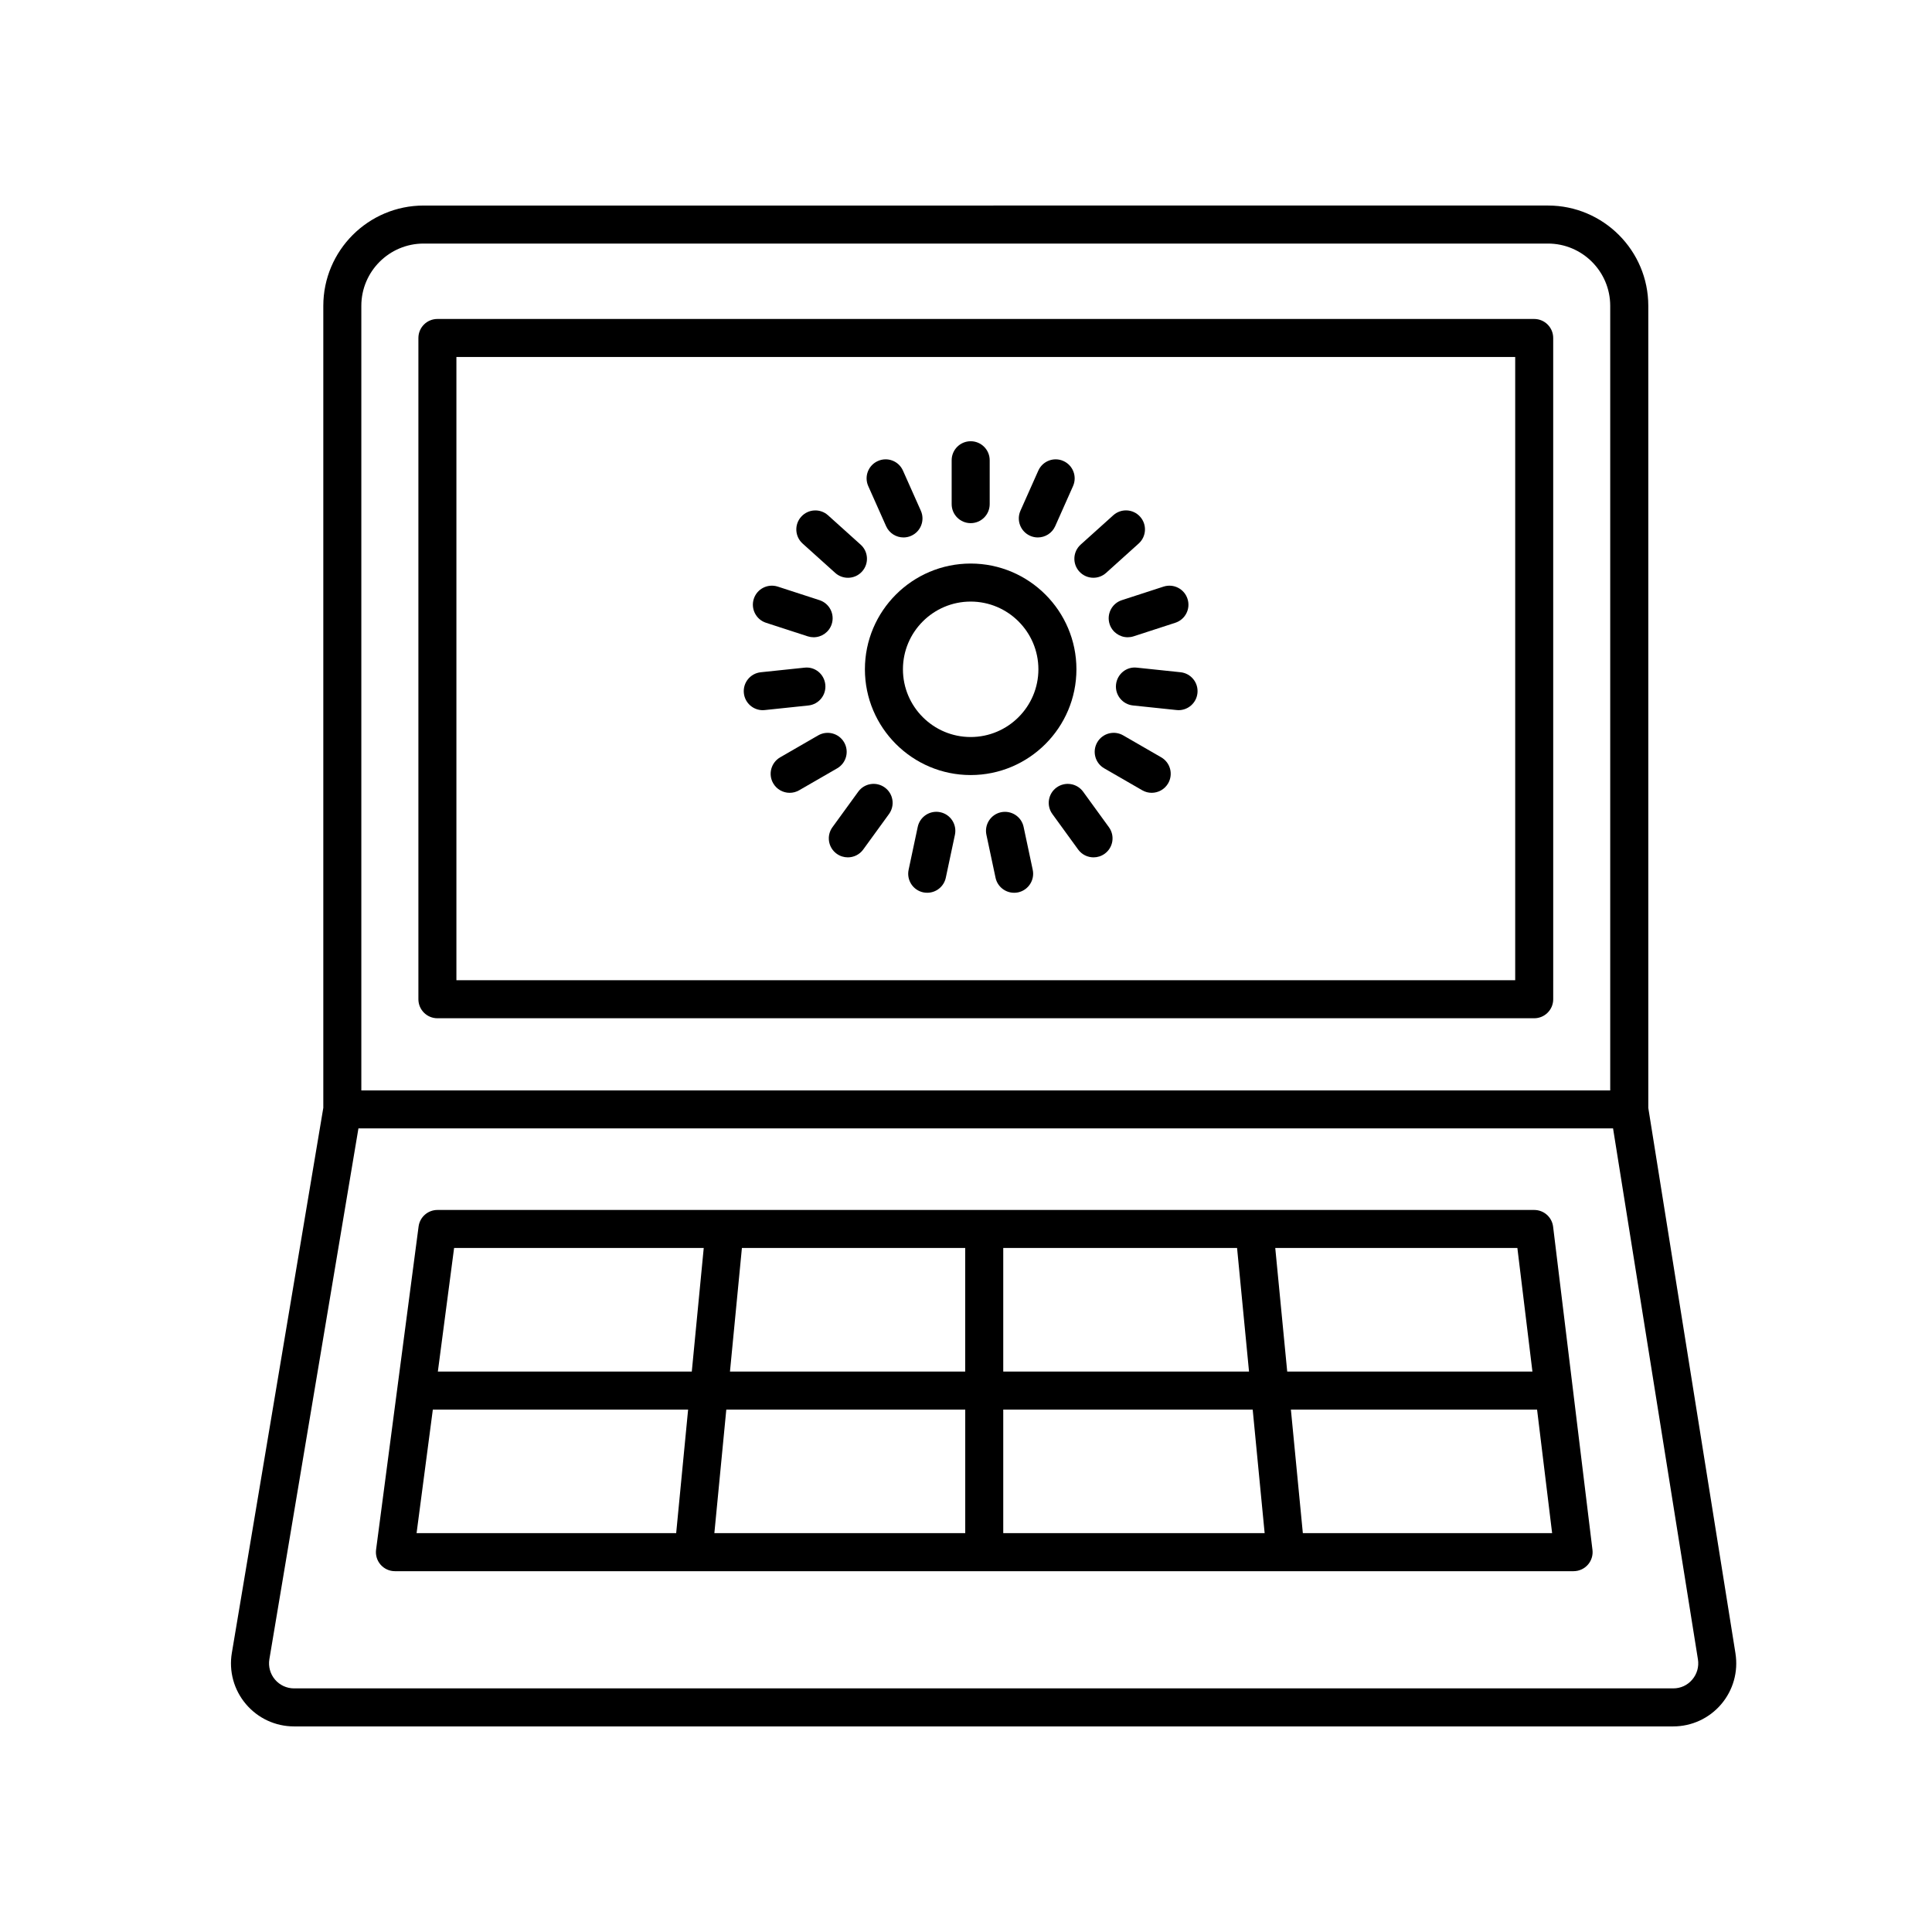 <?xml version="1.0" encoding="UTF-8"?>
<!-- Uploaded to: ICON Repo, www.iconrepo.com, Generator: ICON Repo Mixer Tools -->
<svg fill="#000000" width="800px" height="800px" version="1.1" viewBox="144 144 512 512" xmlns="http://www.w3.org/2000/svg">
 <g>
  <path d="m373.21 321.37c0 15.453 12.574 28.027 28.027 28.027s28.027-12.574 28.027-28.027c0-15.453-12.574-28.023-28.027-28.023-15.453 0.004-28.027 12.566-28.027 28.023zm10.078 0c0-9.898 8.051-17.945 17.949-17.945 9.898 0 17.949 8.051 17.949 17.945 0 9.895-8.051 17.949-17.949 17.949-9.898 0.004-17.949-8.051-17.949-17.949z"/>
  <path d="m401.24 282.64c-2.781 0-5.039-2.254-5.039-5.039v-11.629c0-2.785 2.258-5.039 5.039-5.039s5.039 2.254 5.039 5.039v11.629c0 2.789-2.258 5.039-5.039 5.039z"/>
  <path d="m385.48 285.99c-0.664 0.301-1.359 0.438-2.047 0.438-1.93 0-3.769-1.113-4.606-2.988l-4.731-10.621c-1.133-2.543 0.012-5.523 2.555-6.648 2.543-1.145 5.523 0.004 6.648 2.551l4.731 10.621c1.137 2.539-0.008 5.519-2.551 6.648z"/>
  <path d="m372.46 295.45c-0.992 1.109-2.367 1.668-3.75 1.668-1.199 0-2.41-0.43-3.367-1.293l-8.641-7.777c-2.07-1.859-2.238-5.047-0.371-7.113 1.859-2.07 5.047-2.238 7.113-0.371l8.641 7.777c2.07 1.855 2.238 5.043 0.375 7.109z"/>
  <path d="m364.41 309.4c-0.691 2.133-2.664 3.481-4.793 3.481-0.516 0-1.039-0.082-1.559-0.246l-11.059-3.594c-2.644-0.863-4.09-3.699-3.234-6.348 0.855-2.641 3.68-4.09 6.348-3.238l11.059 3.594c2.648 0.863 4.098 3.703 3.238 6.352z"/>
  <path d="m357.18 320.94c2.816-0.332 5.25 1.719 5.535 4.484 0.289 2.766-1.719 5.246-4.484 5.535l-11.562 1.215c-0.18 0.02-0.359 0.031-0.535 0.031-2.543 0-4.731-1.926-5.004-4.516-0.293-2.766 1.719-5.246 4.484-5.535z"/>
  <path d="m350.75 344.7 10.07-5.812c2.402-1.391 5.492-0.57 6.883 1.844 1.391 2.414 0.57 5.492-1.844 6.883l-10.07 5.812c-0.789 0.457-1.656 0.676-2.516 0.676-1.742 0-3.438-0.902-4.367-2.519-1.391-2.406-0.566-5.484 1.844-6.883z"/>
  <path d="m371.44 353.81c1.637-2.254 4.781-2.746 7.039-1.113 2.254 1.633 2.75 4.781 1.113 7.031l-6.832 9.406c-0.988 1.359-2.519 2.074-4.082 2.074-1.027 0-2.062-0.312-2.957-0.961-2.254-1.633-2.75-4.781-1.113-7.031z"/>
  <path d="m387.21 363.13c0.578-2.719 3.254-4.465 5.977-3.883 2.719 0.578 4.457 3.254 3.879 5.981l-2.418 11.375c-0.504 2.367-2.594 3.988-4.922 3.988-0.348 0-0.699-0.035-1.055-0.105-2.719-0.578-4.457-3.254-3.879-5.981z"/>
  <path d="m409.29 359.25c2.727-0.562 5.402 1.16 5.977 3.883l2.418 11.375c0.578 2.719-1.16 5.394-3.879 5.981-0.352 0.074-0.707 0.105-1.055 0.105-2.328 0-4.418-1.621-4.922-3.988l-2.418-11.375c-0.582-2.723 1.156-5.402 3.879-5.981z"/>
  <path d="m431.04 353.81 6.832 9.406c1.637 2.254 1.137 5.402-1.113 7.031-0.898 0.648-1.93 0.961-2.957 0.961-1.562 0-3.094-0.719-4.082-2.074l-6.832-9.406c-1.637-2.254-1.137-5.402 1.113-7.031 2.254-1.629 5.402-1.137 7.039 1.113z"/>
  <path d="m434.78 340.73c1.391-2.414 4.473-3.238 6.883-1.844l10.07 5.812c2.414 1.391 3.234 4.473 1.844 6.883-0.934 1.617-2.625 2.519-4.367 2.519-0.852 0-1.723-0.215-2.516-0.676l-10.07-5.812c-2.41-1.391-3.234-4.469-1.844-6.883z"/>
  <path d="m456.33 332.2c-0.176 0-0.352-0.012-0.527-0.031l-11.562-1.215c-2.766-0.293-4.777-2.769-4.484-5.535 0.293-2.766 2.754-4.82 5.535-4.484l11.562 1.215c2.766 0.293 4.777 2.769 4.484 5.535-0.27 2.59-2.457 4.516-5.008 4.516z"/>
  <path d="m455.47 309.04-11.059 3.594c-0.52 0.168-1.043 0.246-1.559 0.246-2.125 0-4.102-1.355-4.793-3.481-0.855-2.644 0.59-5.488 3.234-6.348l11.059-3.594c2.66-0.855 5.492 0.594 6.348 3.238 0.867 2.648-0.586 5.484-3.231 6.344z"/>
  <path d="m437.13 295.82c-0.961 0.867-2.168 1.293-3.367 1.293-1.379 0-2.75-0.559-3.75-1.668-1.863-2.066-1.691-5.254 0.371-7.113l8.641-7.777c2.07-1.863 5.254-1.699 7.113 0.371 1.863 2.066 1.691 5.254-0.371 7.113z"/>
  <path d="m423.64 283.44c-0.836 1.875-2.676 2.988-4.606 2.988-0.684 0-1.379-0.137-2.047-0.438-2.539-1.133-3.684-4.106-2.555-6.648l4.731-10.621c1.133-2.539 4.117-3.691 6.648-2.551 2.539 1.133 3.684 4.106 2.555 6.648z"/>
  <path d="m254.88 233.57v175.24c0 2.785 2.258 5.039 5.039 5.039h290.66c2.781 0 5.039-2.254 5.039-5.039l-0.004-175.24c0-2.785-2.258-5.039-5.039-5.039h-290.66c-2.781 0-5.035 2.254-5.035 5.039zm10.074 5.039h280.59v165.16h-280.59z"/>
  <path d="m603.92 582.18-23.105-144.57v-212.56c0-14.656-11.926-26.582-26.582-26.582l-297.97 0.004c-14.656 0-26.582 11.926-26.582 26.582v212.53l-24.238 144.46c-0.816 4.856 0.543 9.801 3.723 13.551 3.184 3.766 7.832 5.922 12.754 5.922h365.5c4.898 0 9.531-2.137 12.707-5.863 3.184-3.727 4.559-8.641 3.789-13.48zm-33.184-149.21h-330.98v-207.92c0-9.105 7.406-16.504 16.504-16.504h297.96c9.105 0 16.504 7.406 16.504 16.504v207.92zm21.73 156.14c-1.281 1.504-3.066 2.328-5.043 2.328h-365.5c-1.953 0-3.797-0.855-5.059-2.348-1.258-1.492-1.797-3.457-1.477-5.379l23.602-140.67h332.49l22.496 140.73c0.301 1.906-0.242 3.859-1.508 5.336z"/>
  <path d="m564.79 558.68c0.957-1.082 1.406-2.519 1.23-3.949l-10.43-85.648c-0.309-2.527-2.453-4.43-5.004-4.43h-290.66c-2.527 0-4.664 1.875-4.996 4.379l-11.266 85.648c-0.191 1.441 0.246 2.891 1.203 3.981 0.957 1.094 2.336 1.719 3.789 1.719h312.36c1.441-0.004 2.816-0.621 3.773-1.699zm-9.461-8.379h-66.062l-3.168-32.746h65.242zm-217.88-42.824 3.164-32.746h59.176v32.746zm62.348 10.074v32.746l-66.484 0.004 3.164-32.746zm10.074-42.82h61.965l3.168 32.746h-65.133zm66.105 42.82 3.168 32.746h-69.273v-32.746zm-221.58 32.75 4.309-32.746h67.652l-3.164 32.746zm9.945-75.57h66.156l-3.164 32.746h-67.297zm281.78 0 3.988 32.746h-64.984l-3.168-32.746z"/>
 </g>
</svg>